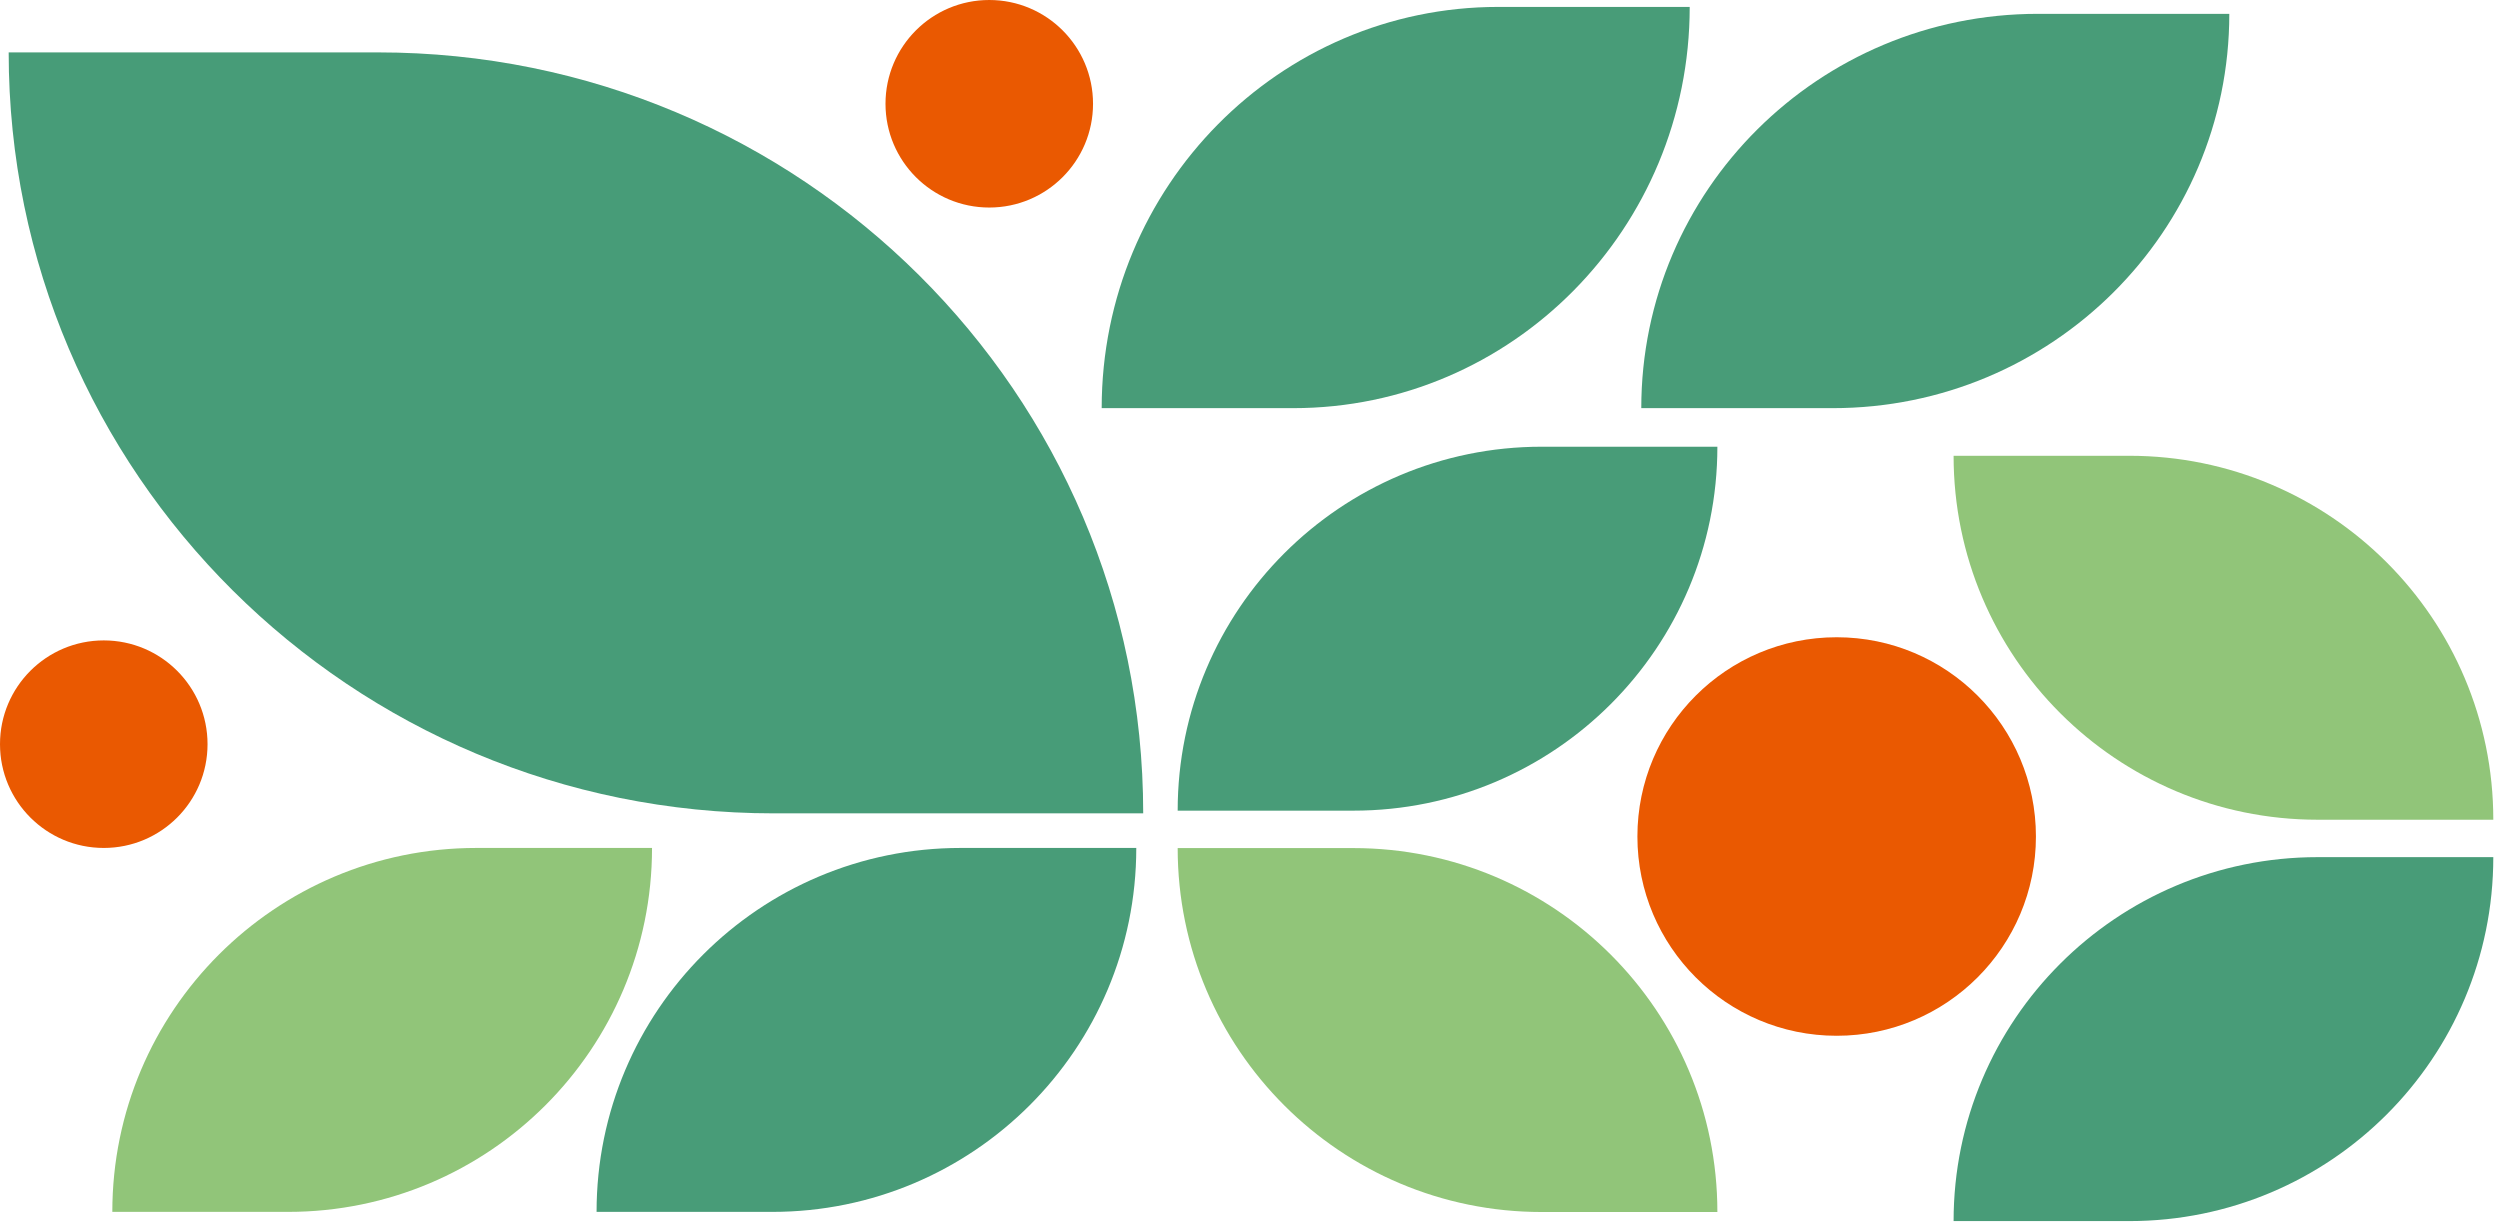 <svg width="334" height="164" viewBox="0 0 334 164" fill="none" xmlns="http://www.w3.org/2000/svg">
<path d="M79.702 161.908L103.173 161.908C130.035 161.908 151.807 140.142 151.807 113.286L128.335 113.286C101.473 113.286 79.702 135.053 79.702 161.908Z" fill="#489C78"/>
<path d="M15.006 161.908L38.477 161.908C65.339 161.908 87.111 140.142 87.111 113.286L63.639 113.286C36.777 113.286 15.006 135.053 15.006 161.908Z" fill="#91C579"/>
<path d="M245.379 138.379C260.081 138.379 272 126.461 272 111.758C272 97.055 260.081 85.137 245.379 85.137C230.676 85.137 218.757 97.055 218.757 111.758C218.757 126.461 230.676 138.379 245.379 138.379Z" fill="#EA5901"/>
<path d="M225.745 0.924L200.172 0.924C170.905 0.924 147.185 24.921 147.185 54.529L172.758 54.529C202.025 54.529 225.745 30.532 225.745 0.924Z" fill="#489C78"/>
<path d="M297.835 1.849L272.262 1.849C242.995 1.849 219.275 25.432 219.275 54.529L244.848 54.529C274.115 54.529 297.835 30.946 297.835 1.849Z" fill="#489C78"/>
<path d="M333.105 109.515L309.633 109.515C282.771 109.515 261 87.748 261 60.892L284.472 60.892C311.334 60.892 333.105 82.659 333.105 109.515Z" fill="#91C579"/>
<path d="M333.105 114.514L309.633 114.514C282.771 114.514 261 136.281 261 163.137L284.472 163.137C311.334 163.137 333.105 141.37 333.105 114.514Z" fill="#489C78"/>
<path d="M157.337 113.303L180.809 113.303C207.671 113.303 229.442 135.069 229.442 161.925L205.97 161.925C179.108 161.925 157.337 140.159 157.337 113.303Z" fill="#91C579"/>
<path d="M157.337 108.303L180.809 108.303C207.671 108.303 229.442 86.537 229.442 59.681L205.97 59.681C179.108 59.681 157.337 81.447 157.337 108.303Z" fill="#489C78"/>
<path d="M132.166 27.727C124.509 27.727 118.303 21.52 118.303 13.863C118.303 6.207 124.509 2.71311e-07 132.166 6.0599e-07C139.823 9.40669e-07 146.029 6.207 146.029 13.863C146.029 21.52 139.823 27.727 132.166 27.727Z" fill="#EA5901"/>
<path d="M13.863 113.286C6.207 113.286 -6.19758e-05 107.079 -6.16411e-05 99.423C-6.13065e-05 91.766 6.207 85.559 13.863 85.559C21.52 85.559 27.727 91.766 27.727 99.423C27.727 107.079 21.52 113.286 13.863 113.286Z" fill="#EA5901"/>
<path d="M1.159 7L50.505 7C106.968 7 152.732 52.512 152.732 108.665L103.385 108.665C46.922 108.665 1.159 63.153 1.159 7Z" fill="#479C78"/>
</svg>
